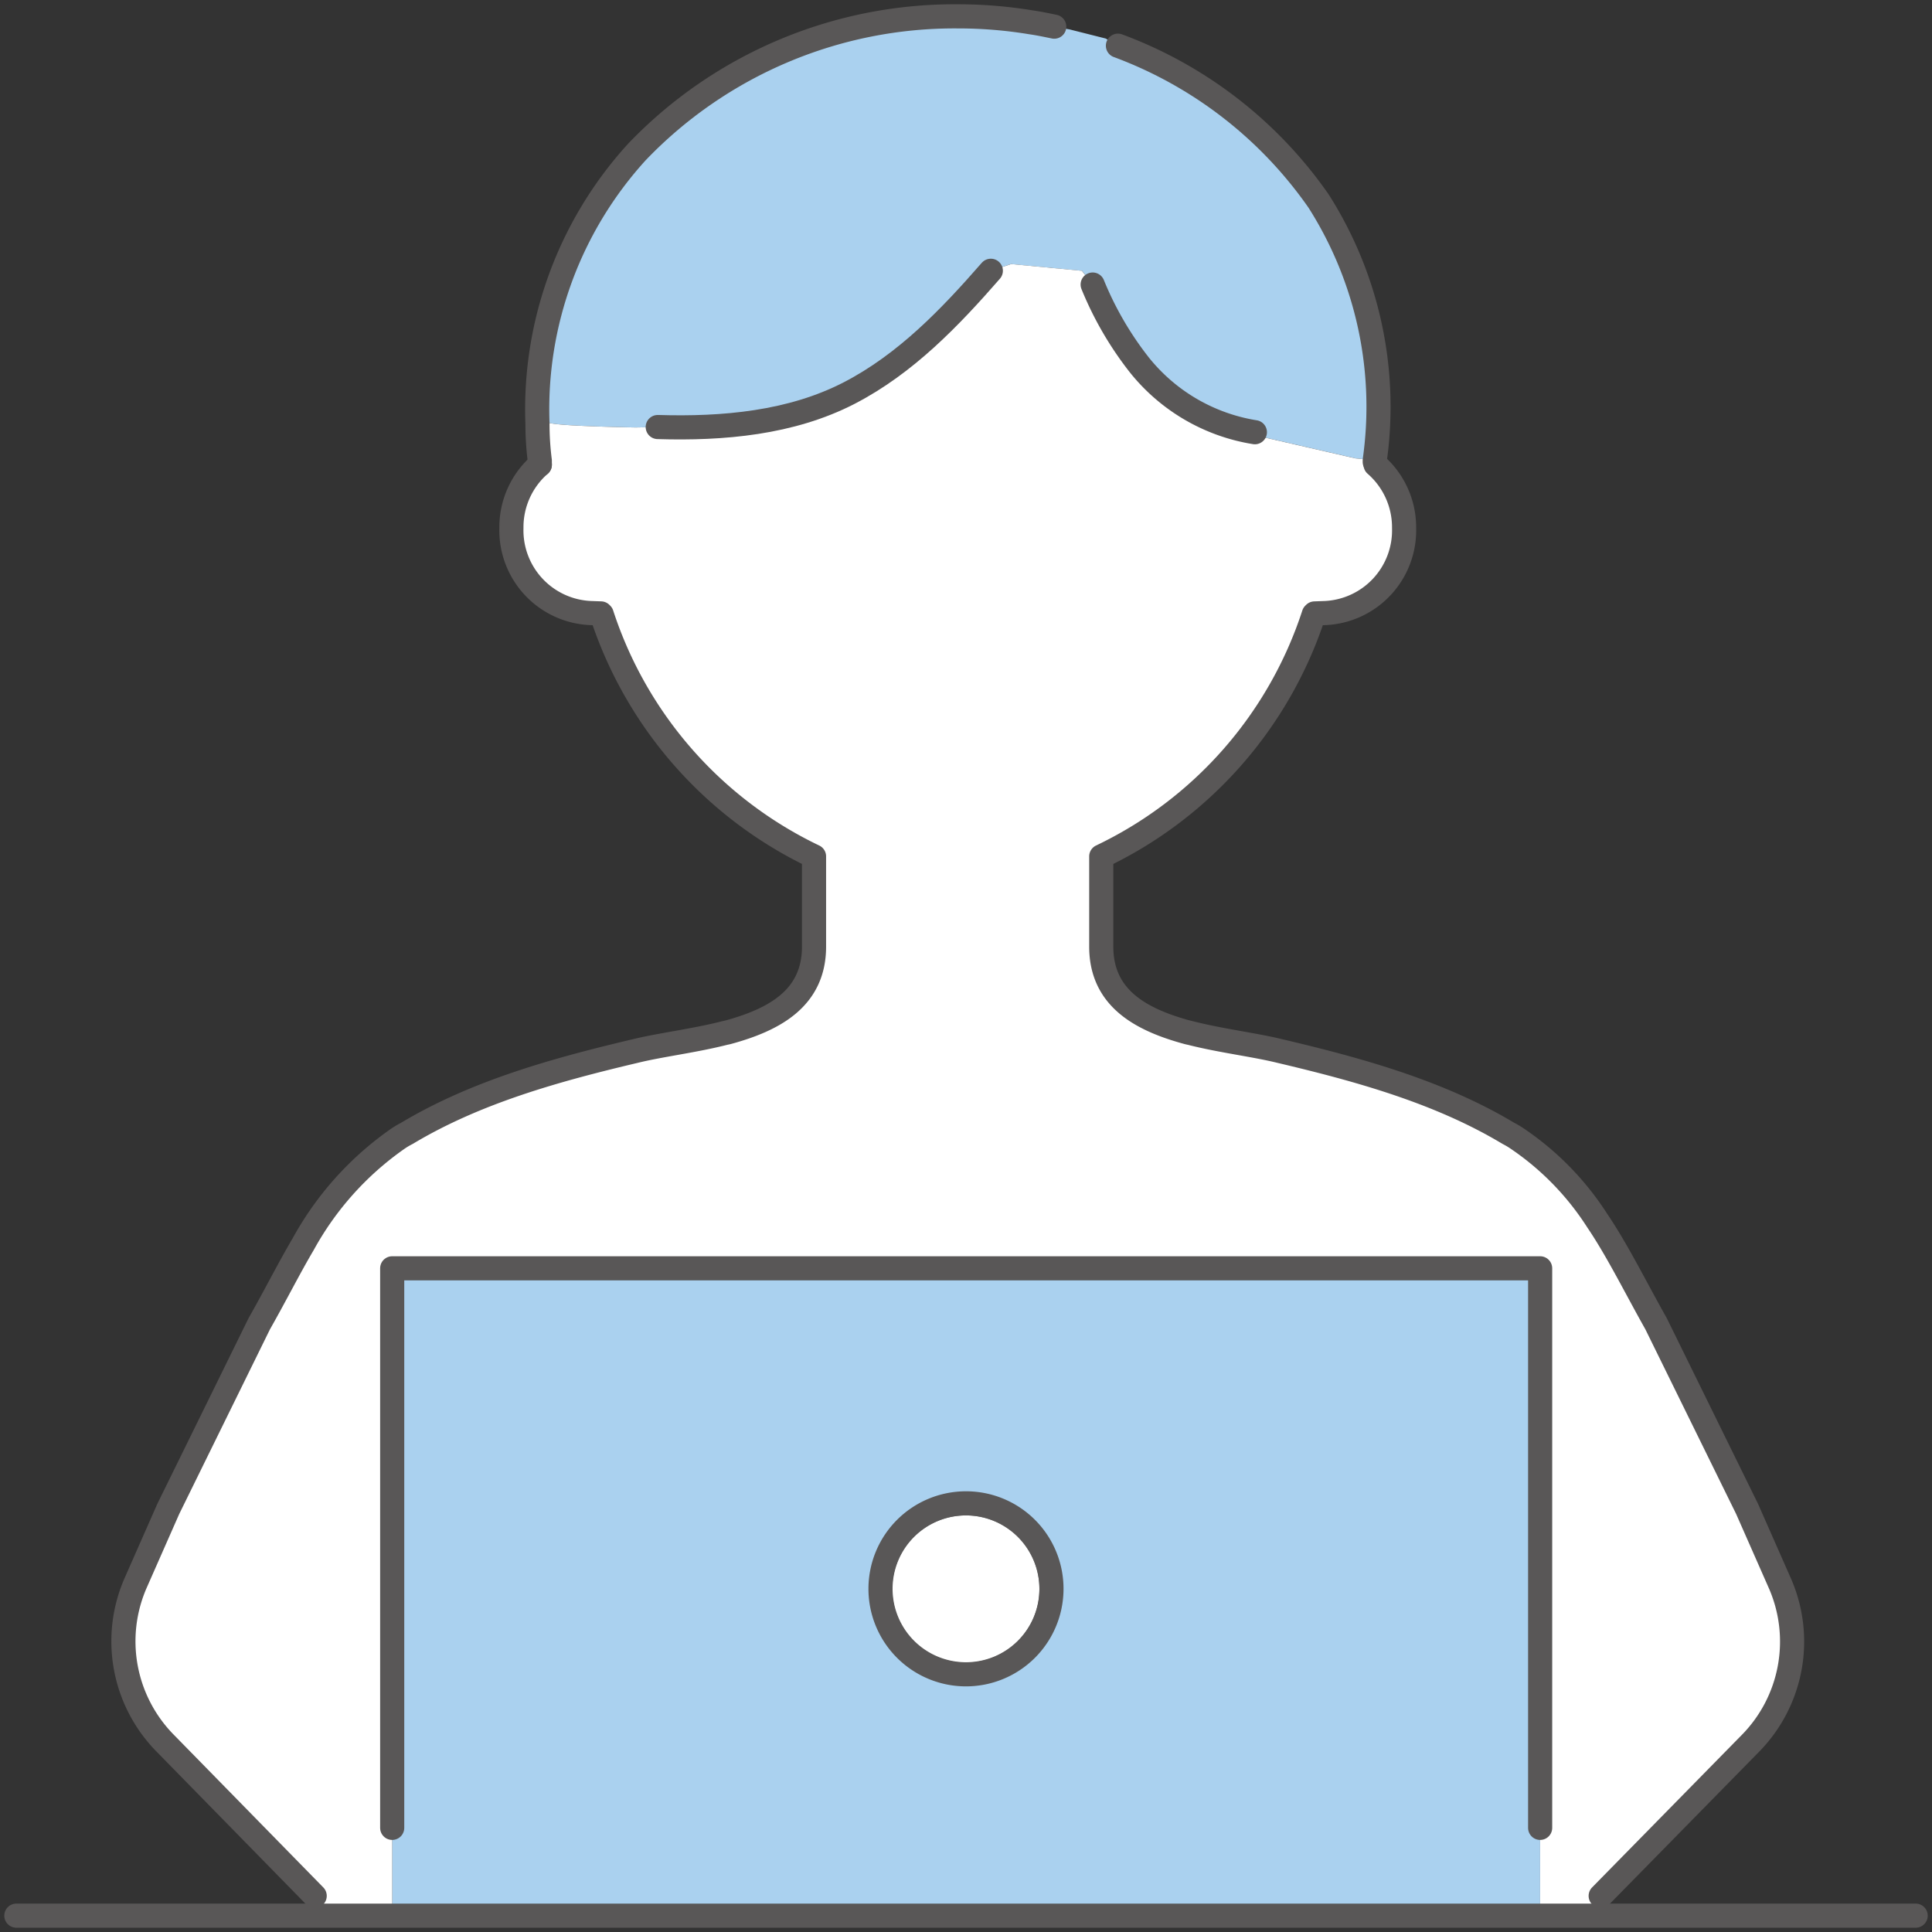 <svg xmlns="http://www.w3.org/2000/svg" xmlns:xlink="http://www.w3.org/1999/xlink" width="120.114" height="120.114" viewBox="0 0 120.114 120.114"><rect x="0" y="0" width="120.114" height="120.114" fill="#333333" stroke="none"/><defs><clipPath id="a"><rect width="120.114" height="120.114" fill="none"/></clipPath></defs><g transform="translate(0 0)" clip-path="url(#a)"><path d="M32.26,56.657a5.326,5.326,0,1,1,5.315-5.315,5.325,5.325,0,0,1-5.315,5.315" transform="translate(27.796 47.46)" fill="#fff" stroke="#707070" stroke-width="1.5"/><path d="M47.674,64.077a5.326,5.326,0,1,0-5.313-5.315,5.309,5.309,0,0,0,5.313,5.315m35.7,14.981H12V38.812H83.369V79.058Z" transform="translate(12.382 40.039)" fill="#aad1ef"/><path d="M17.241,25.789l-.786.024a23.74,23.74,0,0,1,6.2-16.9A27.324,27.324,0,0,1,42.579.5,27.718,27.718,0,0,1,47.13.87c.492.073.961.171,1.453.27l.959.173,2.239.565.762.443a26.326,26.326,0,0,1,12.472,9.668A23.789,23.789,0,0,1,68.508,28.1l-1.2-.122-5.658-1.3-.591-.319a11.531,11.531,0,0,1-7.184-4.183,20.772,20.772,0,0,1-2.9-4.994l-.664-.861L45.9,15.9l-1.256.419c-2.533,2.9-5.288,5.782-8.807,7.6-3.616,1.869-7.846,2.239-11.905,2.115l-1.377.024s-4.5-.073-5.315-.27" transform="translate(16.961 0.517)" fill="#aad1ef"/><path d="M106.74,90.049l-2.017-4.575L99.064,73.961c-1.329-2.363-2.387-4.526-3.665-6.422A17.615,17.615,0,0,0,90.5,62.5a5.424,5.424,0,0,0-.616-.37c-4.3-2.582-9.3-3.96-14.193-5.116-1.6-.394-3.691-.64-5.609-1.132-.049,0-.075-.024-.124-.024-2.9-.788-5.388-2.117-5.388-5.339V44.907A25.391,25.391,0,0,0,77.785,29.853l.049-.051.664-.024a5.29,5.29,0,0,0,3.125-9.225l-.049-.171v-.1l-1.207-.122-5.658-1.3-.589-.319a11.531,11.531,0,0,1-7.184-4.183,20.639,20.639,0,0,1-2.9-4.994L63.369,8.5l-4.4-.419L57.711,8.5c-2.533,2.9-5.288,5.782-8.807,7.6C45.288,17.97,41.056,18.34,37,18.216l-1.377.024s-4.5-.073-5.313-.27l-.788.024a18,18,0,0,0,.148,2.312v.246a5.29,5.29,0,0,0,3.125,9.225l.664.024.049.051A25.394,25.394,0,0,0,46.714,44.907v5.609c0,3.222-2.485,4.551-5.386,5.339-.051,0-.075.024-.124.024-1.918.492-4.01.737-5.609,1.132-4.894,1.156-9.89,2.533-14.195,5.116a5.4,5.4,0,0,0-.614.37,19.315,19.315,0,0,0-5.831,6.519c-.886,1.5-1.723,3.173-2.73,4.945L6.568,85.474,4.55,90.049a9.033,9.033,0,0,0,1.869,10.036l9.25,9.447v1.231H20.49V70.517H91.856v40.246h3.765v-1.231l9.274-9.447a9.029,9.029,0,0,0,1.845-10.036" transform="translate(3.895 8.336)" fill="#fff"/><path d="M48.582,1.14c-.492-.1-.959-.2-1.451-.27A27.761,27.761,0,0,0,42.579.5,27.332,27.332,0,0,0,22.653,8.913a23.744,23.744,0,0,0-6.2,16.9,18.375,18.375,0,0,0,.146,2.312v.248" transform="translate(16.961 0.517)" fill="none" stroke="#595757" stroke-linecap="round" stroke-linejoin="round" stroke-width="1.5"/><path d="M50.177,27.275v-.1a23.807,23.807,0,0,0-3.492-16.117A26.337,26.337,0,0,0,34.211,1.4" transform="translate(35.292 1.441)" fill="none" stroke="#595757" stroke-linecap="round" stroke-linejoin="round" stroke-width="1.5"/><path d="M43.523,17.886A11.531,11.531,0,0,1,36.339,13.7a20.733,20.733,0,0,1-2.9-4.994" transform="translate(34.493 8.985)" fill="none" stroke="#595757" stroke-linecap="round" stroke-linejoin="round" stroke-width="1.5"/><path d="M20.128,18c4.059.124,8.291-.246,11.909-2.115,3.515-1.82,6.27-4.7,8.8-7.6" transform="translate(20.764 8.549)" fill="none" stroke="#595757" stroke-linecap="round" stroke-linejoin="round" stroke-width="1.5"/><path d="M12,73.6V38.812H83.369V73.6" transform="translate(12.383 40.04)" fill="none" stroke="#595757" stroke-linecap="round" stroke-linejoin="round" stroke-width="1.5"/><path d="M29.667,14.219A5.159,5.159,0,0,0,27.9,18.154a5.147,5.147,0,0,0,4.9,5.29l.664.024.049.049A25.4,25.4,0,0,0,46.714,38.574v5.609c0,3.222-2.485,4.551-5.386,5.337-.051,0-.075.024-.124.024-1.918.492-4.01.74-5.609,1.132-4.894,1.156-9.89,2.535-14.195,5.118a4.865,4.865,0,0,0-.614.37,19.309,19.309,0,0,0-5.831,6.517c-.886,1.5-1.723,3.175-2.73,4.945L6.568,79.139,4.55,83.716A9.033,9.033,0,0,0,6.419,93.752l9.25,9.447" transform="translate(3.895 14.669)" fill="none" stroke="#595757" stroke-linecap="round" stroke-linejoin="round" stroke-width="1.5"/><path d="M64.748,103.2l9.274-9.447a9.025,9.025,0,0,0,1.845-10.036l-2.017-4.575L68.191,67.628c-1.329-2.363-2.385-4.526-3.665-6.422a17.615,17.615,0,0,0-4.9-5.042,5.116,5.116,0,0,0-.614-.37c-4.3-2.582-9.3-3.96-14.195-5.116-1.6-.394-3.689-.64-5.609-1.132-.049,0-.073-.026-.124-.026-2.9-.786-5.386-2.115-5.386-5.337V38.574A25.392,25.392,0,0,0,46.912,23.518l.049-.049.664-.024a5.146,5.146,0,0,0,4.9-5.288,5.164,5.164,0,0,0-1.772-3.937" transform="translate(34.768 14.669)" fill="none" stroke="#595757" stroke-linecap="round" stroke-linejoin="round" stroke-width="1.5"/><path d="M.5,58.622H118.583" transform="translate(0.516 60.476)" fill="none" stroke="#595757" stroke-linecap="round" stroke-linejoin="round" stroke-width="1.5"/><path d="M37.573,51.344a5.314,5.314,0,1,1-5.315-5.339A5.308,5.308,0,0,1,37.573,51.344Z" transform="translate(27.797 47.46)" fill="none" stroke="#595757" stroke-linecap="round" stroke-linejoin="round" stroke-width="1.5"/></g></svg>